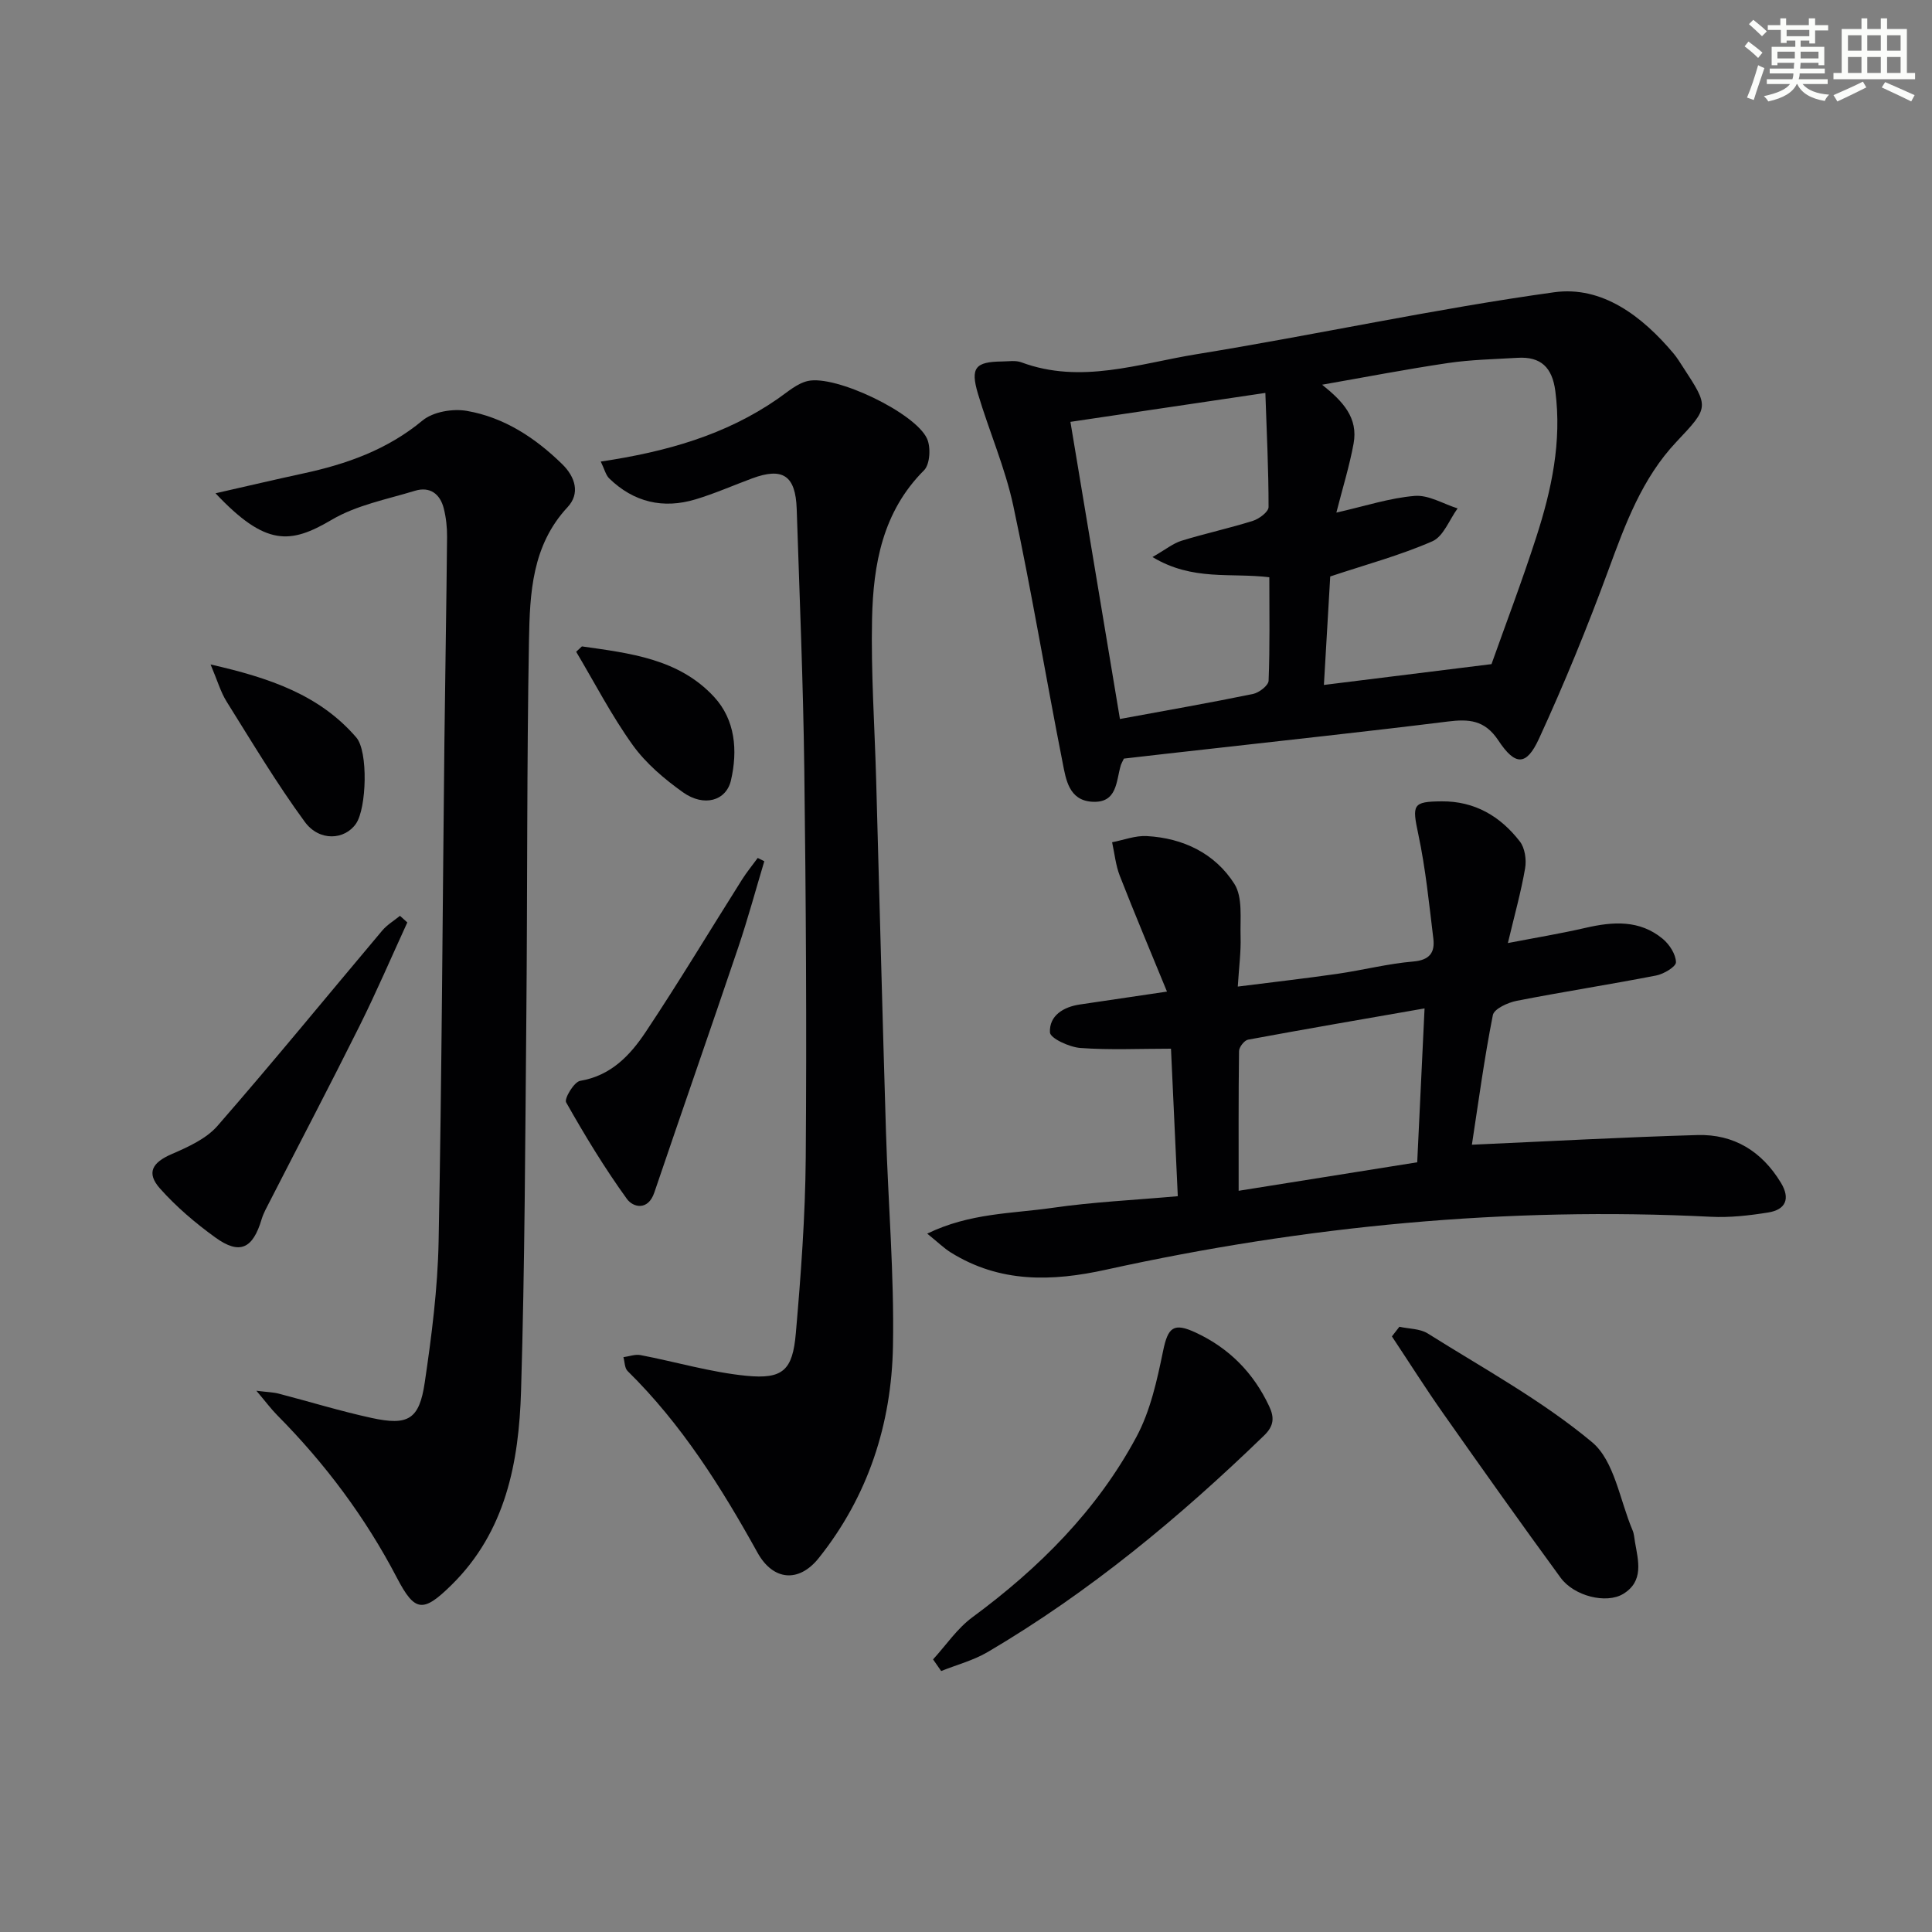 <svg enable-background="new 0 0 400 400" viewBox="0 0 400 400" xmlns="http://www.w3.org/2000/svg"><rect x="0" y="0" width="400" height="400" fill="#808080" stroke="none"/><g fill="#010103"><path d="m232.69 157.06c-.35.73-.52 1.01-.62 1.31-1.02 3.34-.69 7.97-6.01 7.62-4.75-.32-5.37-4.6-6.04-8.02-3.5-17.73-6.45-35.58-10.23-53.26-1.69-7.89-5.01-15.43-7.32-23.2-1.6-5.39-.53-6.61 5-6.67 1.33-.01 2.79-.27 3.98.17 12.33 4.59 24.31.27 36.25-1.67 24.73-4.01 49.26-9.39 74.06-12.83 9.95-1.38 18.25 4.96 24.73 12.67.75.89 1.35 1.9 1.99 2.87 5.39 8.26 5.37 8.25-1.38 15.41-7.15 7.58-10.6 17.05-14.12 26.63-4.34 11.79-9.11 23.46-14.36 34.87-2.6 5.64-4.91 5.63-8.41.33-2.81-4.25-6.12-4.45-10.51-3.9-16.64 2.07-33.31 3.85-49.98 5.74-5.77.63-11.53 1.3-17.03 1.93zm43.99-50.93c6-1.36 11.07-3.04 16.24-3.46 2.87-.23 5.9 1.66 8.86 2.59-1.71 2.34-2.93 5.81-5.23 6.81-6.61 2.89-13.65 4.79-21.14 7.28-.4 6.79-.85 14.47-1.31 22.46 11.73-1.46 22.69-2.82 34.7-4.31 2.9-8.17 6.31-17.13 9.25-26.24 3.18-9.82 5.34-19.82 3.96-30.32-.64-4.86-2.98-7.15-7.81-6.86-4.8.29-9.64.38-14.39 1.08-8.72 1.29-17.39 2.97-26.08 4.49 4.35 3.48 7.5 6.87 6.51 12.22-.85 4.63-2.26 9.15-3.56 14.26zm-38.07 9.2c2.73-1.56 4.26-2.83 6-3.37 4.89-1.51 9.92-2.59 14.8-4.13 1.3-.41 3.23-1.87 3.23-2.85.01-7.71-.38-15.42-.66-23.63-13.96 2.07-26.85 3.99-40.36 5.99 3.46 20.78 6.85 41.08 10.25 61.52 9.7-1.79 18.65-3.35 27.54-5.18 1.27-.26 3.21-1.76 3.24-2.75.28-7.08.15-14.18.15-21.41-7.98-1-15.85.84-24.19-4.19z"/><path d="m304.74 237c16.18-.72 31.43-1.56 46.68-2 7.56-.22 13.36 3.37 17.3 9.88 1.99 3.29 1 5.57-2.62 6.15-3.91.63-7.94 1.09-11.88.89-42.25-2.12-83.97 1.87-125.2 10.95-11.29 2.49-22 2.76-32.14-3.54-1.46-.91-2.71-2.15-4.91-3.92 8.85-4.3 17.58-4.13 25.93-5.34 8.37-1.21 16.85-1.6 25.95-2.41-.46-10.07-.93-20.09-1.41-30.54-6.56 0-12.69.3-18.77-.15-2.28-.17-6.23-2-6.29-3.22-.17-3.46 2.76-5.29 6.25-5.79 5.58-.81 11.15-1.65 17.98-2.66-3.35-8.17-6.66-16.02-9.76-23.95-.86-2.2-1.09-4.64-1.6-6.97 2.39-.46 4.81-1.41 7.17-1.28 7.54.41 14.13 3.59 18.14 9.89 1.78 2.8 1.17 7.24 1.29 10.95.1 3.11-.33 6.23-.58 10.32 7.31-.93 13.98-1.68 20.62-2.64 5.25-.76 10.44-2.1 15.72-2.55 3.4-.29 4.49-1.88 4.15-4.72-.88-7.22-1.6-14.5-3.11-21.6-1.31-6.16-1.21-6.79 4.81-6.84 6.88-.06 12.18 3.1 16.21 8.31 1.05 1.35 1.39 3.77 1.09 5.54-.84 4.89-2.19 9.69-3.57 15.49 5.6-1.08 10.86-1.95 16.04-3.14 5.71-1.32 11.26-1.71 16.05 2.29 1.37 1.15 2.68 3.17 2.71 4.82.02.92-2.53 2.45-4.11 2.75-9.6 1.87-19.27 3.36-28.87 5.24-1.83.36-4.67 1.66-4.93 2.95-1.77 8.92-2.97 17.93-4.34 26.84zm-9.8-28.22c-12.86 2.24-24.71 4.28-36.54 6.47-.77.14-1.86 1.54-1.87 2.36-.13 9.43-.08 18.86-.08 28.93 12.62-2.01 24.64-3.93 36.97-5.9.49-10.22.96-20.1 1.52-31.86z"/><path d="m44.62 102.13c6.62-1.5 12.34-2.85 18.08-4.09 9.03-1.94 17.46-4.91 24.78-10.98 2.18-1.81 6.26-2.5 9.18-1.99 7.71 1.34 14.14 5.56 19.73 11.02 2.76 2.69 3.73 6.11 1.13 8.9-7.4 7.94-7.82 17.84-8 27.58-.46 25.65-.31 51.31-.54 76.96-.24 26.14-.32 52.28-1.1 78.41-.44 14.78-3.15 29.17-14.44 40.25-5.85 5.74-7.55 5.6-11.26-1.52-6.53-12.51-14.85-23.64-24.76-33.64-1.26-1.27-2.33-2.72-4.34-5.09 2.31.29 3.48.3 4.59.59 6.43 1.67 12.78 3.63 19.26 5.04 7.58 1.65 9.88.32 11.01-7.34 1.43-9.68 2.68-19.46 2.87-29.22.66-34.46.82-68.94 1.2-103.4.16-14.14.42-28.28.55-42.43.02-1.97-.2-4-.68-5.91-.76-3.03-2.89-4.6-5.97-3.66-5.83 1.78-12.1 2.97-17.24 6.01-8.56 5.04-13.65 5.55-24.05-5.49z"/><path d="m124.38 95.56c13.65-2.03 25.84-5.52 36.6-12.96 2.01-1.39 4.02-3.21 6.27-3.72 5.75-1.3 22.19 6.56 24.67 11.91.83 1.78.63 5.33-.6 6.57-8.6 8.59-10.52 19.49-10.77 30.73-.24 11.12.54 22.27.85 33.4.68 24.27 1.29 48.55 2.03 72.82.45 14.79 1.72 29.58 1.45 44.36-.29 16.11-5.12 31.07-15.36 43.9-4.15 5.2-9.47 4.68-12.68-1.1-7.52-13.57-15.74-26.64-26.9-37.61-.63-.62-.59-1.9-.87-2.87 1.19-.16 2.44-.65 3.56-.43 7.3 1.4 14.5 3.55 21.86 4.28 7.6.75 9.62-1.13 10.28-8.82 1.05-12.07 1.95-24.2 2.05-36.31.21-26.82.04-53.64-.3-80.46-.23-17.96-.98-35.91-1.57-53.86-.23-6.94-2.88-8.7-9.24-6.34-3.89 1.44-7.71 3.13-11.68 4.33-6.73 2.03-12.82.61-17.91-4.34-.71-.71-.97-1.9-1.74-3.48z"/><path d="m193.18 343.56c2.69-2.94 4.99-6.4 8.14-8.72 13.84-10.21 25.81-22.15 33.96-37.34 2.89-5.38 4.27-11.7 5.52-17.77 1.01-4.93 2.16-5.99 6.81-3.81 6.91 3.23 11.92 8.33 15.15 15.21 1.08 2.29 1.06 4.04-1.04 6.07-17.5 16.95-36.15 32.43-57.2 44.82-2.97 1.75-6.43 2.65-9.66 3.95-.56-.8-1.12-1.61-1.68-2.41z"/><path d="m289.73 274.69c1.97.44 4.26.38 5.87 1.39 11.53 7.25 23.64 13.85 34.02 22.51 4.64 3.88 5.74 12.02 8.39 18.25.32.75.35 1.62.5 2.44.68 3.92 1.87 8.09-2.44 10.72-3.49 2.12-10.18.47-12.97-3.36-8.24-11.27-16.32-22.66-24.35-34.08-3.66-5.2-7.05-10.58-10.57-15.87.52-.67 1.03-1.34 1.55-2z"/><path d="m84.33 190.98c-3.29 7.17-6.4 14.43-9.92 21.49-6.07 12.18-12.39 24.23-18.59 36.34-.6 1.18-1.27 2.35-1.65 3.61-1.82 6.13-4.54 7.43-9.57 3.8-4.14-2.99-8.12-6.37-11.5-10.18-2.86-3.23-1.55-5.36 2.41-7.08 3.4-1.48 7.16-3.16 9.51-5.85 11.59-13.29 22.75-26.96 34.12-40.45 1.01-1.2 2.44-2.04 3.67-3.05.5.46 1.01.91 1.52 1.37z"/><path d="m158.24 178.31c-1.78 5.93-3.4 11.92-5.38 17.79-5.73 16.96-11.64 33.85-17.39 50.8-1.29 3.82-4.39 3.11-5.68 1.32-4.61-6.38-8.71-13.14-12.58-19.99-.43-.77 1.65-4.24 2.9-4.45 6.4-1.07 10.37-5.31 13.58-10.13 6.9-10.36 13.3-21.04 19.95-31.56.98-1.55 2.15-2.97 3.24-4.46.44.22.9.45 1.36.68z"/><path d="m43.6 137.57c12.27 2.79 22.58 6.31 30.17 15.12 2.49 2.89 2.13 14.61-.05 17.82-2.32 3.4-7.59 3.78-10.62-.36-5.84-7.97-10.93-16.5-16.18-24.89-1.24-1.98-1.89-4.31-3.32-7.69z"/><path d="m120.48 133.83c9.88 1.41 20.04 2.53 27.36 10.45 4.4 4.76 4.92 11.11 3.5 17.27-.98 4.27-5.59 5.57-9.92 2.5-3.86-2.75-7.68-5.98-10.42-9.79-4.38-6.1-7.86-12.85-11.71-19.32.4-.37.79-.74 1.19-1.11z"/></g><path d="m361.2 9.6.8-1c.9.7 1.9 1.4 2.9 2.3l-.9 1.1c-1-1-2-1.8-2.8-2.4zm.5 10.6c.9-2.1 1.6-4.3 2.3-6.7.4.2.8.4 1.3.6-.7 2.1-1.5 4.3-2.2 6.6zm.4-15.2.9-.9c1 .8 2 1.6 2.8 2.4l-1 1c-.9-.9-1.8-1.7-2.7-2.5zm12.5-1.2h1.2v1.4h2.7v1.1h-2.7v2.7h-1.2v-.6h-1.8v1.3h4.9v3.8h-1.2v-.5h-3.7c0 .4-.1.9-.1 1.2h5.1v1h-5.2c0 .5-.1.9-.2 1.2h6v1h-5.2c1.1 1.3 2.9 2 5.5 2.2-.4.4-.7.8-.9 1.3-2.9-.5-4.8-1.6-5.7-3.5h-.1c-.8 1.7-2.7 2.9-5.9 3.6-.2-.4-.6-.8-.9-1.1 2.8-.6 4.6-1.4 5.4-2.5h-4.8v-1h5.3c.1-.3.2-.7.2-1.2h-4.9v-1h5c0-.4 0-.8.1-1.2h-3.5v.5h-1.2v-3.8h4.9v-1.3h-1.8v.5h-1.2v-2.7h-2.7v-1h2.6v-1.4h1.2v1.4h4.7v-1.4zm-6.6 8.3h3.6c0-.4 0-.9 0-1.4h-3.6zm1.9-4.6h4.7v-1.3h-4.7zm6.6 3.2h-3.7v1.4h3.7z" fill="#fbfcfa"/><path d="m385.3 3.8h1.3v2.2h2.8v-2.2h1.3v2.2h4.1v9.1h1.7v1.3h-16.9v-1.3h1.7v-9.1h4.1v-2.2zm.4 13.1.7 1.2c-1.8.9-3.8 1.9-6 2.9-.2-.4-.5-.8-.8-1.3 2.3-1 4.3-1.9 6.1-2.8zm-3.1-6.4h2.8v-3.2h-2.8zm0 4.6h2.8v-3.3h-2.8zm4-4.6h2.8v-3.2h-2.8zm0 4.6h2.8v-3.3h-2.8zm3.7 1.9c2.1.9 4.1 1.8 6.1 2.7l-.7 1.3c-2.2-1.1-4.2-2-6.1-2.9zm3.2-9.7h-2.8v3.2h2.8zm-2.8 7.8h2.8v-3.3h-2.8z" fill="#fbfcfa"/></svg>
